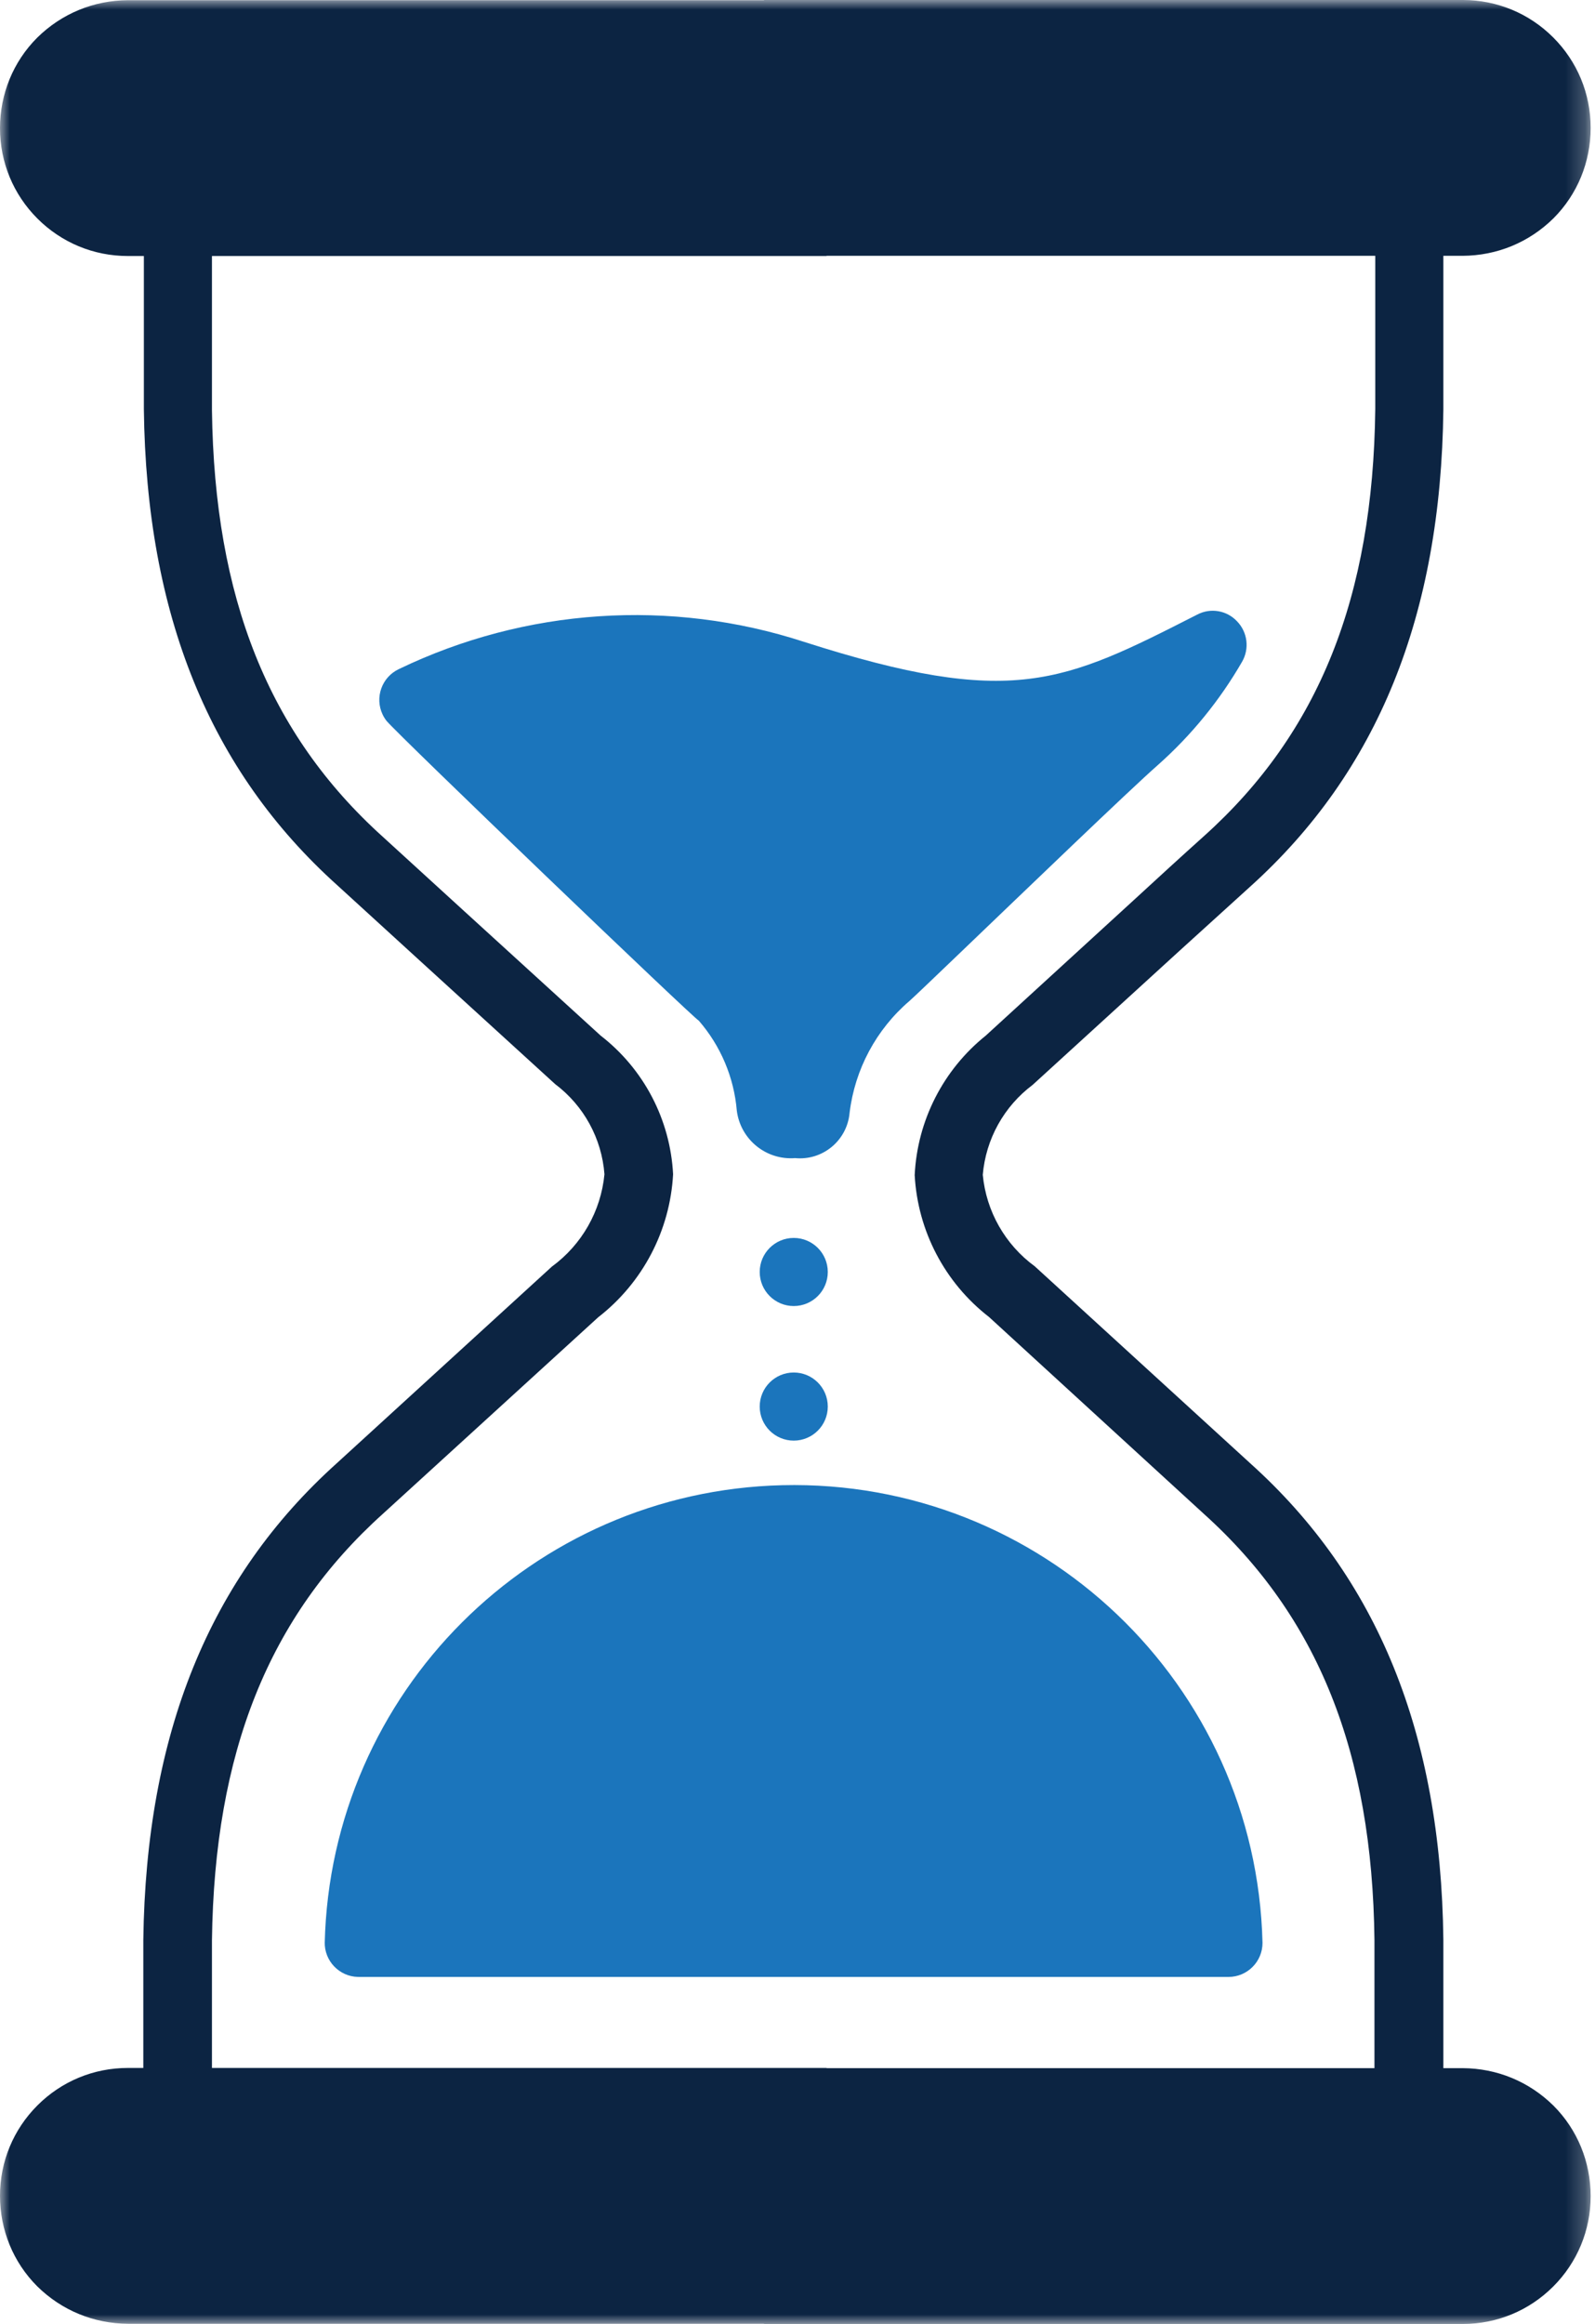 <?xml version="1.0" encoding="UTF-8"?>
<svg width="81px" height="118px" viewBox="0 0 81 118" version="1.1" xmlns="http://www.w3.org/2000/svg" xmlns:xlink="http://www.w3.org/1999/xlink">
    <title>icon 3 - hourglass</title>
    <defs>
        <polygon id="path-1" points="-1.77635684e-15 0 80.779 0 80.779 117.999 -1.77635684e-15 117.999"></polygon>
    </defs>
    <g id="Page-1" stroke="none" stroke-width="1" fill="none" fill-rule="evenodd">
        <g id="Wireframes" transform="translate(-801, -1103)">
            <g id="2.0-What-Is-MacTel?" transform="translate(0, 910)">
                <g id="Cards" transform="translate(16, 152)">
                    <g id="icon-3---hourglass" transform="translate(785, 41)">
                        <g id="Group-3">
                            <mask id="mask-2" fill="white">
                                <use xlink:href="#path-1"></use>
                            </mask>
                            <g id="Clip-2"></g>
                            <path d="M10.764,105 L10.764,98.519 C10.889,88.975 13.641,82.087 19.451,76.858 L30.378,66.885 C32.639,65.131 34.028,62.481 34.182,59.623 C34.04,56.852 32.697,54.281 30.503,52.583 L23.586,46.275 L19.437,42.485 C13.641,37.257 10.889,30.368 10.764,20.838 L10.764,12.999 L41.977,12.999 C41.977,12.996 41.977,12.992 41.976,12.989 L69.841,12.989 L69.841,20.769 C69.731,30.313 66.978,37.201 61.168,42.43 C59.965,43.509 58.775,44.601 57.572,45.708 L50.061,52.583 C47.899,54.318 46.585,56.896 46.451,59.665 C46.603,62.501 47.982,65.132 50.227,66.871 L61.127,76.858 C66.936,82.087 69.689,88.975 69.8,98.505 L69.8,105.01 L41.976,105.01 C41.977,105.007 41.977,105.003 41.977,105 L10.764,105 Z M74.28,105.01 L73.299,105.01 L73.299,98.478 C73.175,88.034 69.966,80.122 63.492,74.299 L52.551,64.298 C51.046,63.199 50.084,61.507 49.909,59.651 C50.063,57.838 50.984,56.177 52.44,55.086 L59.91,48.267 L63.492,45.016 C69.966,39.179 73.175,31.267 73.299,20.796 L73.299,12.989 L74.28,12.989 C76.022,12.979 77.644,12.312 78.888,11.088 C80.112,9.864 80.779,8.221 80.779,6.49 C80.779,4.758 80.102,3.125 78.878,1.901 C77.654,0.677 76.022,0 74.29,0 L38.802,0 C38.802,0.003 38.802,0.007 38.803,0.01 L6.499,0.01 C4.757,0.02 3.135,0.687 1.891,1.911 C0.667,3.135 -1.77635684e-15,4.778 -1.77635684e-15,6.51 C-1.77635684e-15,8.241 0.677,9.874 1.901,11.098 C3.125,12.322 4.757,12.999 6.489,12.999 L7.306,12.999 L7.306,20.769 C7.43,31.212 10.653,39.124 17.127,44.947 L21.276,48.737 L28.192,55.045 C29.647,56.139 30.56,57.808 30.696,59.623 C30.517,61.496 29.545,63.202 28.026,64.312 L17.099,74.299 C10.626,80.122 7.417,88.034 7.278,98.505 L7.278,105 L6.489,105 C4.757,105 3.125,105.677 1.901,106.901 C0.677,108.125 -1.77635684e-15,109.758 -1.77635684e-15,111.489 C-1.77635684e-15,113.221 0.667,114.864 1.891,116.088 C3.135,117.312 4.757,117.979 6.499,117.989 L38.803,117.989 C38.802,117.992 38.802,117.996 38.802,117.999 L74.29,117.999 C76.022,117.999 77.654,117.322 78.878,116.098 C80.102,114.874 80.779,113.241 80.779,111.509 C80.779,109.778 80.112,108.135 78.888,106.911 C77.644,105.687 76.022,105.02 74.28,105.01 L74.28,105.01 Z" id="Fill-1" fill="#0C2442" mask="url(#mask-2)"></path>
                        </g>
                        <path d="M40.309,62.856 C41.264,62.856 42.038,63.63 42.038,64.585 C42.038,65.54 41.264,66.314 40.309,66.314 C39.355,66.314 38.581,65.54 38.581,64.585 C38.581,63.63 39.355,62.856 40.309,62.856" id="Fill-4" fill="#1B75BC"></path>
                        <path d="M40.309,69.689 C41.264,69.689 42.038,70.463 42.038,71.418 C42.038,72.373 41.264,73.147 40.309,73.147 C39.355,73.147 38.581,72.373 38.581,71.418 C38.581,70.463 39.355,69.689 40.309,69.689" id="Fill-6" fill="#1B75BC"></path>
                        <path d="M63.077,33.601 C63.459,32.939 63.358,32.105 62.828,31.554 C62.308,30.99 61.472,30.848 60.795,31.208 C53.975,34.68 51.416,35.98 40.835,32.591 C34.052,30.381 26.678,30.877 20.253,33.974 C19.389,34.383 19.021,35.414 19.429,36.277 C19.484,36.393 19.551,36.502 19.63,36.603 C20.294,37.391 35.343,51.818 35.482,51.818 C36.597,53.1 37.276,54.703 37.418,56.396 C37.606,57.86 38.908,58.918 40.378,58.803 C41.77,58.939 43.007,57.92 43.143,56.529 C43.144,56.522 43.144,56.514 43.145,56.507 C43.411,54.298 44.497,52.269 46.188,50.822 C46.423,50.615 47.391,49.688 48.705,48.429 C51.942,45.331 57.337,40.13 58.817,38.83 C60.508,37.326 61.946,35.561 63.077,33.601" id="Fill-8" fill="#1B75BC"></path>
                        <path d="M16.491,98.608 C16.468,99.563 17.223,100.355 18.177,100.378 C18.201,100.379 18.224,100.379 18.247,100.379 L62.386,100.379 C63.34,100.379 64.115,99.604 64.115,98.65 L64.115,98.649 C63.797,85.498 52.88,75.094 39.728,75.411 C27.023,75.718 16.797,85.944 16.491,98.649 L16.491,98.608 Z" id="Fill-10" fill="#1B75BC"></path>
                    </g>
                </g>
            </g>
        </g>
    </g>
</svg>